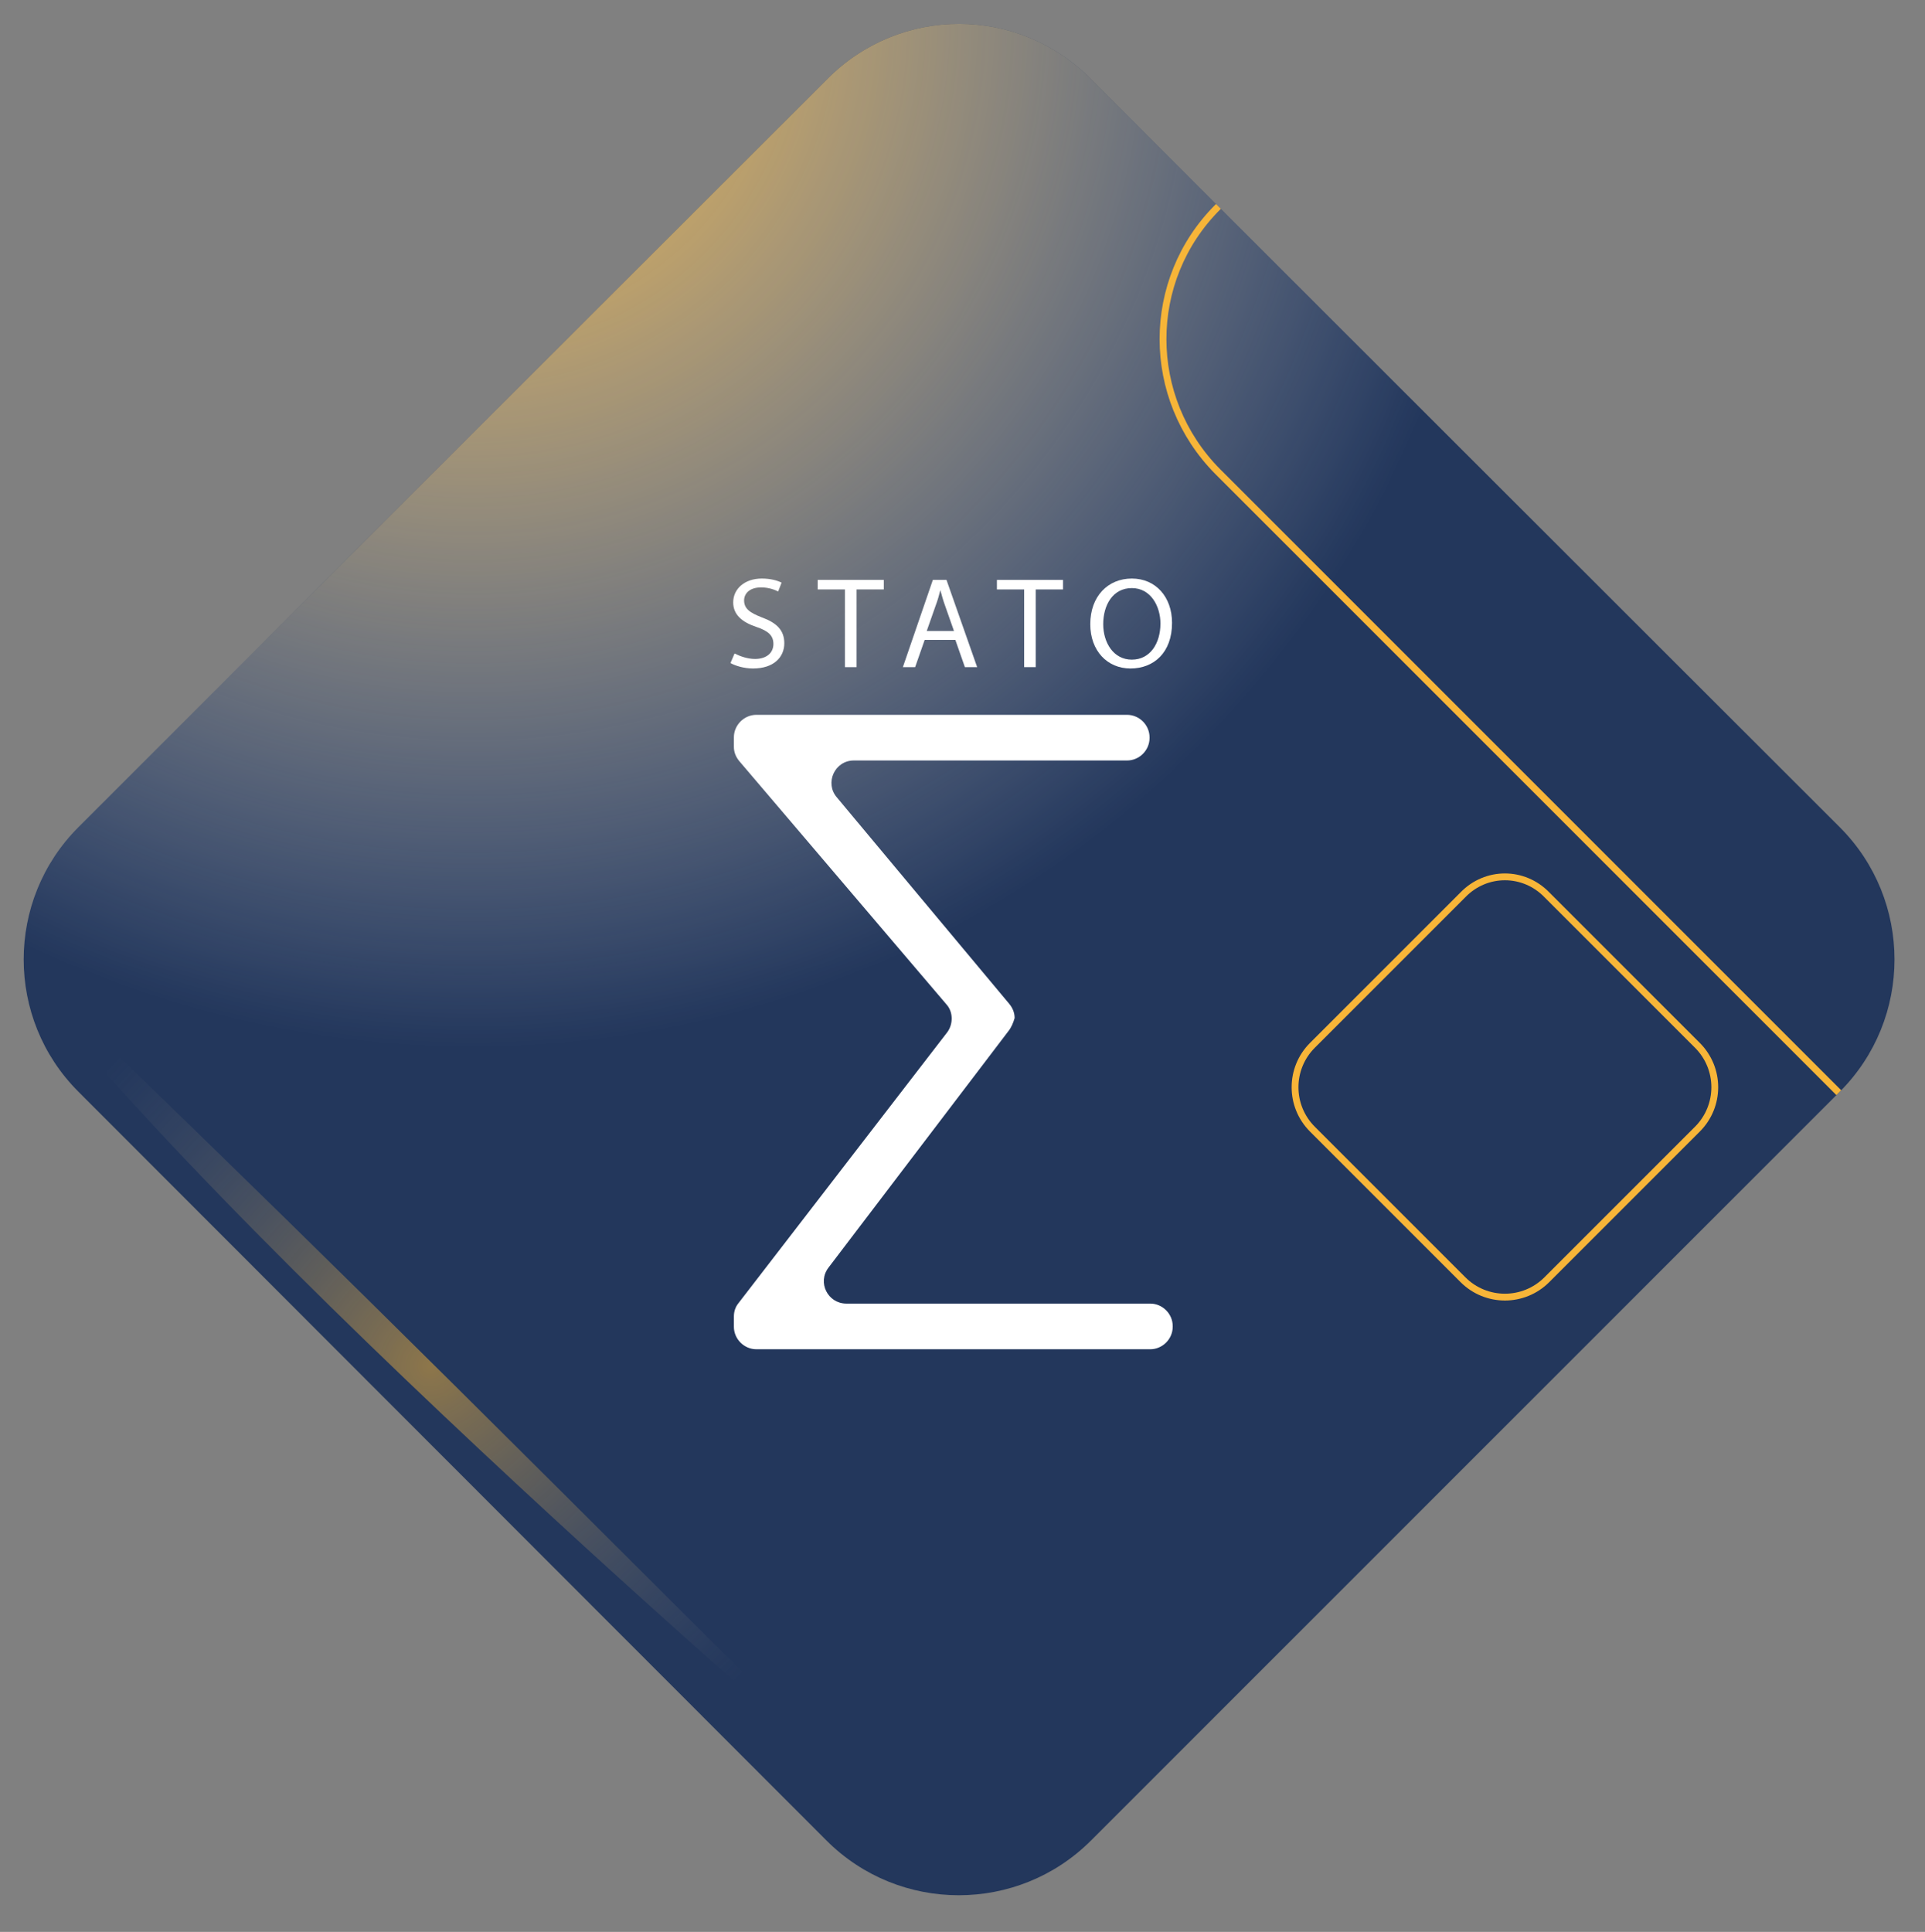 <?xml version="1.0" encoding="utf-8"?>
<!-- Generator: Adobe Illustrator 27.1.1, SVG Export Plug-In . SVG Version: 6.00 Build 0)  -->
<svg version="1.1" id="Layer_1" xmlns="http://www.w3.org/2000/svg" xmlns:xlink="http://www.w3.org/1999/xlink" x="0px" y="0px"
	 viewBox="0 0 282.5 283.5" style="enable-background:new 0 0 282.5 283.5;" xml:space="preserve">
<rect x="0" y="0" width="282.5" height="283.5" fill="#808080" stroke="none"/>
<style type="text/css">
	.st0{fill:#23375C;}
	.st1{fill:url(#SVGID_1_);}
	.st2{fill:none;stroke:#F7B538;stroke-miterlimit:10;}
	.st3{fill:url(#SVGID_00000049219442851513786510000010052437715548755345_);}
	.st4{clip-path:url(#SVGID_00000147906304587043845510000016414789438147476364_);}
	.st5{fill:#FFFFFF;}
</style>
<g>
	<path class="st0" d="M160.1,11.6L270,121.4c10.7,10.7,10.7,28.1,0,38.8L160.1,270.1c-10.7,10.7-28.1,10.7-38.8,0L11.5,160.2
		c-10.7-10.7-10.7-28.1,0-38.8L121.4,11.6C132.1,0.8,149.4,0.8,160.1,11.6z"/>
	
		<radialGradient id="SVGID_1_" cx="69.37" cy="280.84" r="232.01" gradientTransform="matrix(1 0 0 -1 -9.108516e-03 283.89)" gradientUnits="userSpaceOnUse">
		<stop  offset="0" style="stop-color:#F7B538"/>
		<stop  offset="0.65" style="stop-color:#FFFFFF;stop-opacity:0"/>
	</radialGradient>
	<path class="st1" d="M160.1,11.6L270,121.4c10.7,10.7,10.7,28.1,0,38.8L160.1,270.1c-10.7,10.7-28.1,10.7-38.8,0L11.5,160.2
		c-10.7-10.7-10.7-28.1,0-38.8L121.4,11.6C132.1,0.8,149.4,0.8,160.1,11.6z"/>
	<path class="st2" d="M227,131.3l22.1,22.1c3.4,3.4,3.4,8.9,0,12.3L227,187.8c-3.4,3.4-8.9,3.4-12.3,0l-22.1-22.1
		c-3.4-3.4-3.4-8.9,0-12.3l22.1-22.1C218.1,127.8,223.6,127.8,227,131.3z"/>
	
		<radialGradient id="SVGID_00000047739184180046528830000008968539349091713199_" cx="63.17" cy="83.495" r="64.559" gradientTransform="matrix(1 0 0 -1 0 283.89)" gradientUnits="userSpaceOnUse">
		<stop  offset="0" style="stop-color:#F7B538;stop-opacity:0.5"/>
		<stop  offset="1" style="stop-color:#939598;stop-opacity:0"/>
	</radialGradient>
	<path style="fill:url(#SVGID_00000047739184180046528830000008968539349091713199_);" d="M-1.8,136.3
		c52.8,51.3,52.2,50.6,130,128.3C128.2,264.5,31.4,182.2-1.8,136.3L-1.8,136.3z"/>
	<g>
		<defs>
			<path id="SVGID_00000183207588091906078020000001157470002341206432_" d="M160.1,11.6L270,121.4c10.7,10.7,10.7,28.1,0,38.8
				L160.1,270.1c-10.7,10.7-28.1,10.7-38.8,0L11.5,160.2c-10.7-10.7-10.7-28.1,0-38.8L121.4,11.6C132.1,0.8,149.4,0.8,160.1,11.6z"
				/>
		</defs>
		<clipPath id="SVGID_00000150791093511060041960000013407649943948974739_">
			<use xlink:href="#SVGID_00000183207588091906078020000001157470002341206432_"  style="overflow:visible;"/>
		</clipPath>
		<g style="clip-path:url(#SVGID_00000150791093511060041960000013407649943948974739_);">
			<path class="st2" d="M178.7,30.4L288.5-79.5c10.7-10.7,28.1-10.7,38.8,0L437.2,30.4c10.7,10.7,10.7,28.1,0,38.8L327.3,179
				c-10.7,10.7-28.1,10.7-38.8,0L178.7,69.2C168,58.4,168,41.1,178.7,30.4z"/>
		</g>
	</g>
	<g>
		<path class="st5" d="M148,151.3l-26.4,34.7c-1.7,2.2-0.1,5.3,2.6,5.3h44.6c1.8,0,3.3,1.5,3.3,3.3v0.1c0,1.8-1.5,3.3-3.3,3.3h-57.8
			c-1.8,0-3.3-1.5-3.3-3.3v-1.5c0-0.7,0.2-1.4,0.7-2l30.6-39.7c0.9-1.2,0.9-3-0.1-4.1l-30.4-35.7c-0.5-0.6-0.8-1.3-0.8-2.1v-1.4
			c0-1.8,1.5-3.3,3.3-3.3h54.4c1.8,0,3.3,1.5,3.3,3.3v0.1c0,1.8-1.5,3.3-3.3,3.3h-40.1c-2.8,0-4.3,3.3-2.5,5.4l25.3,30.3
			c0.5,0.6,0.8,1.3,0.8,2.1l0,0C148.7,150.1,148.4,150.8,148,151.3L148,151.3z"/>
	</g>
	<g>
		<path class="st5" d="M107.8,95.9c0.8,0.4,1.9,0.8,3,0.8c1.7,0,2.7-0.9,2.7-2.2c0-1.2-0.7-1.9-2.5-2.5c-2.1-0.7-3.4-1.8-3.4-3.6
			c0-2,1.7-3.5,4.2-3.5c1.3,0,2.3,0.3,2.9,0.6l-0.5,1.3c-0.4-0.2-1.3-0.6-2.5-0.6c-1.8,0-2.5,1-2.5,1.9c0,1.2,0.8,1.8,2.6,2.5
			c2.2,0.8,3.3,1.9,3.3,3.8c0,2-1.5,3.7-4.6,3.7c-1.3,0-2.6-0.4-3.3-0.8L107.8,95.9L107.8,95.9z"/>
		<path class="st5" d="M124,86.5h-4v-1.4h9.7v1.4h-4v11.4H124L124,86.5L124,86.5z"/>
		<path class="st5" d="M135.7,93.9l-1.4,4h-1.8l4.4-12.8h2l4.5,12.8h-1.8l-1.4-4H135.7L135.7,93.9z M140,92.6l-1.3-3.7
			c-0.3-0.8-0.5-1.6-0.7-2.3h0c-0.2,0.8-0.4,1.5-0.7,2.3l-1.3,3.7H140L140,92.6z"/>
		<path class="st5" d="M150.3,86.5h-4v-1.4h9.7v1.4h-4v11.4h-1.7L150.3,86.5L150.3,86.5z"/>
		<path class="st5" d="M172,91.4c0,4.4-2.7,6.7-6.1,6.7s-5.9-2.6-5.9-6.5c0-4.1,2.6-6.7,6.1-6.7S172,87.6,172,91.4z M161.9,91.6
			c0,2.7,1.5,5.2,4.2,5.2s4.2-2.4,4.2-5.3c0-2.5-1.4-5.2-4.2-5.2S161.9,88.8,161.9,91.6z"/>
	</g>
</g>
</svg>

